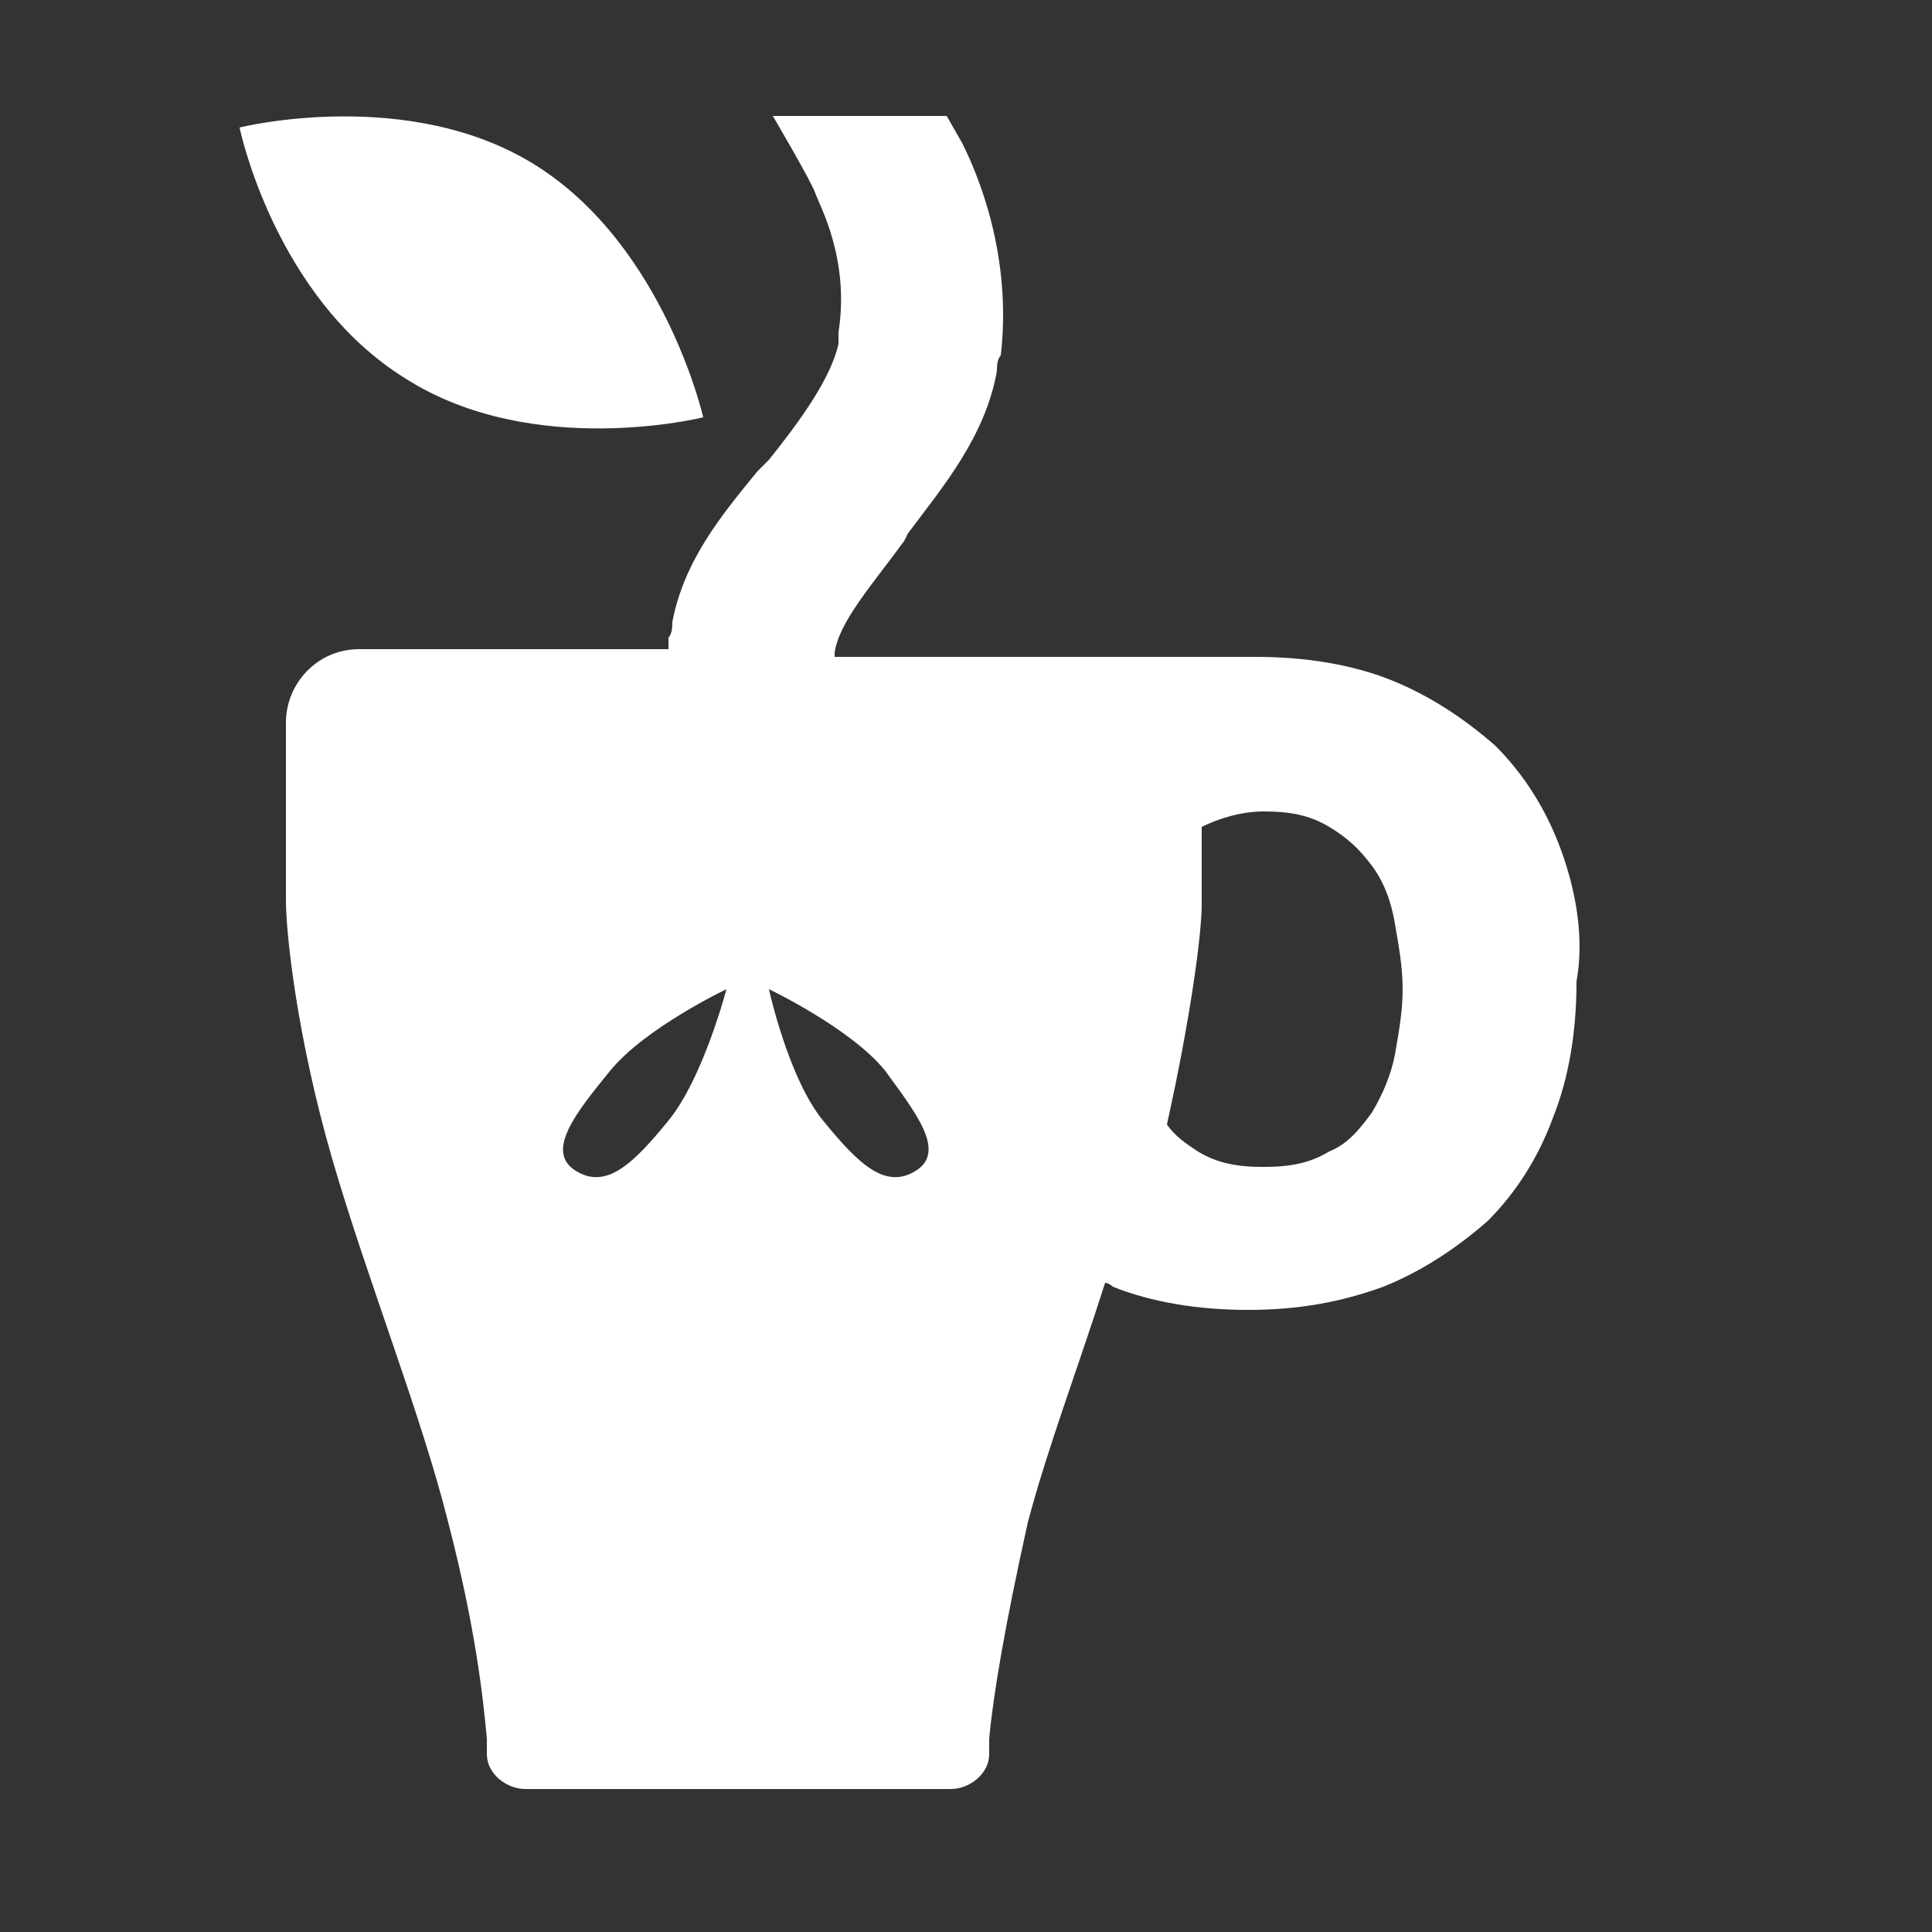 <?xml version="1.0" encoding="UTF-8"?> <!-- Generator: Adobe Illustrator 23.1.1, SVG Export Plug-In . SVG Version: 6.00 Build 0) --> <svg xmlns="http://www.w3.org/2000/svg" xmlns:xlink="http://www.w3.org/1999/xlink" id="Ebene_1" x="0px" y="0px" viewBox="0 0 50 50" style="enable-background:new 0 0 50 50;" xml:space="preserve"><rect x="0" y="0" width="50" height="50" fill="#333333" stroke="none"/> <style type="text/css"> .st0{fill:#FFFFFF;} </style> <g> <path class="st0" d="M18.2,10.8c0,0-4.4,1.1-7.7-1C7.1,7.7,6.2,3.3,6.2,3.3s4.4-1.1,7.7,1C17.2,6.4,18.2,10.8,18.2,10.8z"></path> <path class="st0" d="M40.4,22c-0.4-1.1-1-2-1.7-2.7C37.9,18.6,37,18,36,17.6c-1-0.4-2.2-0.6-3.5-0.6c-0.8,0-3,0-3.4,0h-7.5 c0,0,0,0,0-0.1c0.1-0.8,1-1.8,1.8-2.9l0.1-0.2c0.9-1.2,2-2.5,2.3-4.2c0-0.1,0-0.3,0.1-0.4c0.3-2.6-0.6-4.7-1-5.5l-0.4-0.7H20 c0,0,1,1.7,1.1,2c0.1,0.3,0.9,1.7,0.6,3.6c0,0.1,0,0.2,0,0.3c-0.2,0.9-1,2-1.8,3l-0.3,0.3c-0.9,1.1-1.9,2.3-2.2,3.9 c0,0.1,0,0.3-0.1,0.4c0,0.1,0,0.2,0,0.3H9.3c-1.1,0-1.9,0.9-1.9,1.9l0,0l0,0v4.6c0,0.9,0.3,3.6,1.2,6.7c0.9,3.1,2.3,6.6,3,9.4 c0.7,2.7,0.9,4.5,1,5.6c0,0.1,0,0.2,0,0.3c0,0,0,0.1,0,0.1c0,0.5,0.5,0.9,1,0.9h11c0.5,0,1-0.4,1-0.9c0,0,0-0.1,0-0.1 c0-0.1,0-0.2,0-0.3c0.1-1.1,0.4-2.9,1-5.6c0.5-1.9,1.3-4,2-6.2c0.1,0,0.2,0.1,0.2,0.1c1,0.4,2.2,0.6,3.5,0.6c1.3,0,2.4-0.2,3.5-0.6 c1-0.4,1.9-1,2.7-1.7c0.7-0.7,1.3-1.6,1.7-2.7c0.4-1,0.6-2.2,0.6-3.5C41,24.3,40.8,23.1,40.4,22z M17.3,29 c-0.9,1.1-1.6,1.8-2.4,1.3c-0.8-0.5,0-1.5,0.9-2.6c0.9-1.1,3-2.1,3-2.1S18.2,27.9,17.3,29z M23.7,30.3c-0.8,0.5-1.5-0.2-2.4-1.3 c-0.9-1.1-1.4-3.4-1.4-3.4s2.1,1,3,2.1C23.7,28.8,24.5,29.8,23.7,30.3z M36.1,27.3c-0.1,0.5-0.3,1-0.6,1.5c-0.3,0.4-0.6,0.8-1.1,1 c-0.5,0.3-1,0.4-1.7,0.4s-1.2-0.1-1.7-0.4c-0.3-0.2-0.6-0.4-0.8-0.7c0.6-2.7,0.9-4.9,0.9-5.7v-2c0.4-0.2,1-0.4,1.6-0.4 c0.7,0,1.2,0.1,1.7,0.4c0.5,0.3,0.8,0.6,1.1,1c0.3,0.4,0.5,0.9,0.6,1.5c0.1,0.6,0.2,1.1,0.2,1.7C36.3,26.2,36.2,26.7,36.1,27.3z"></path> </g> </svg> 